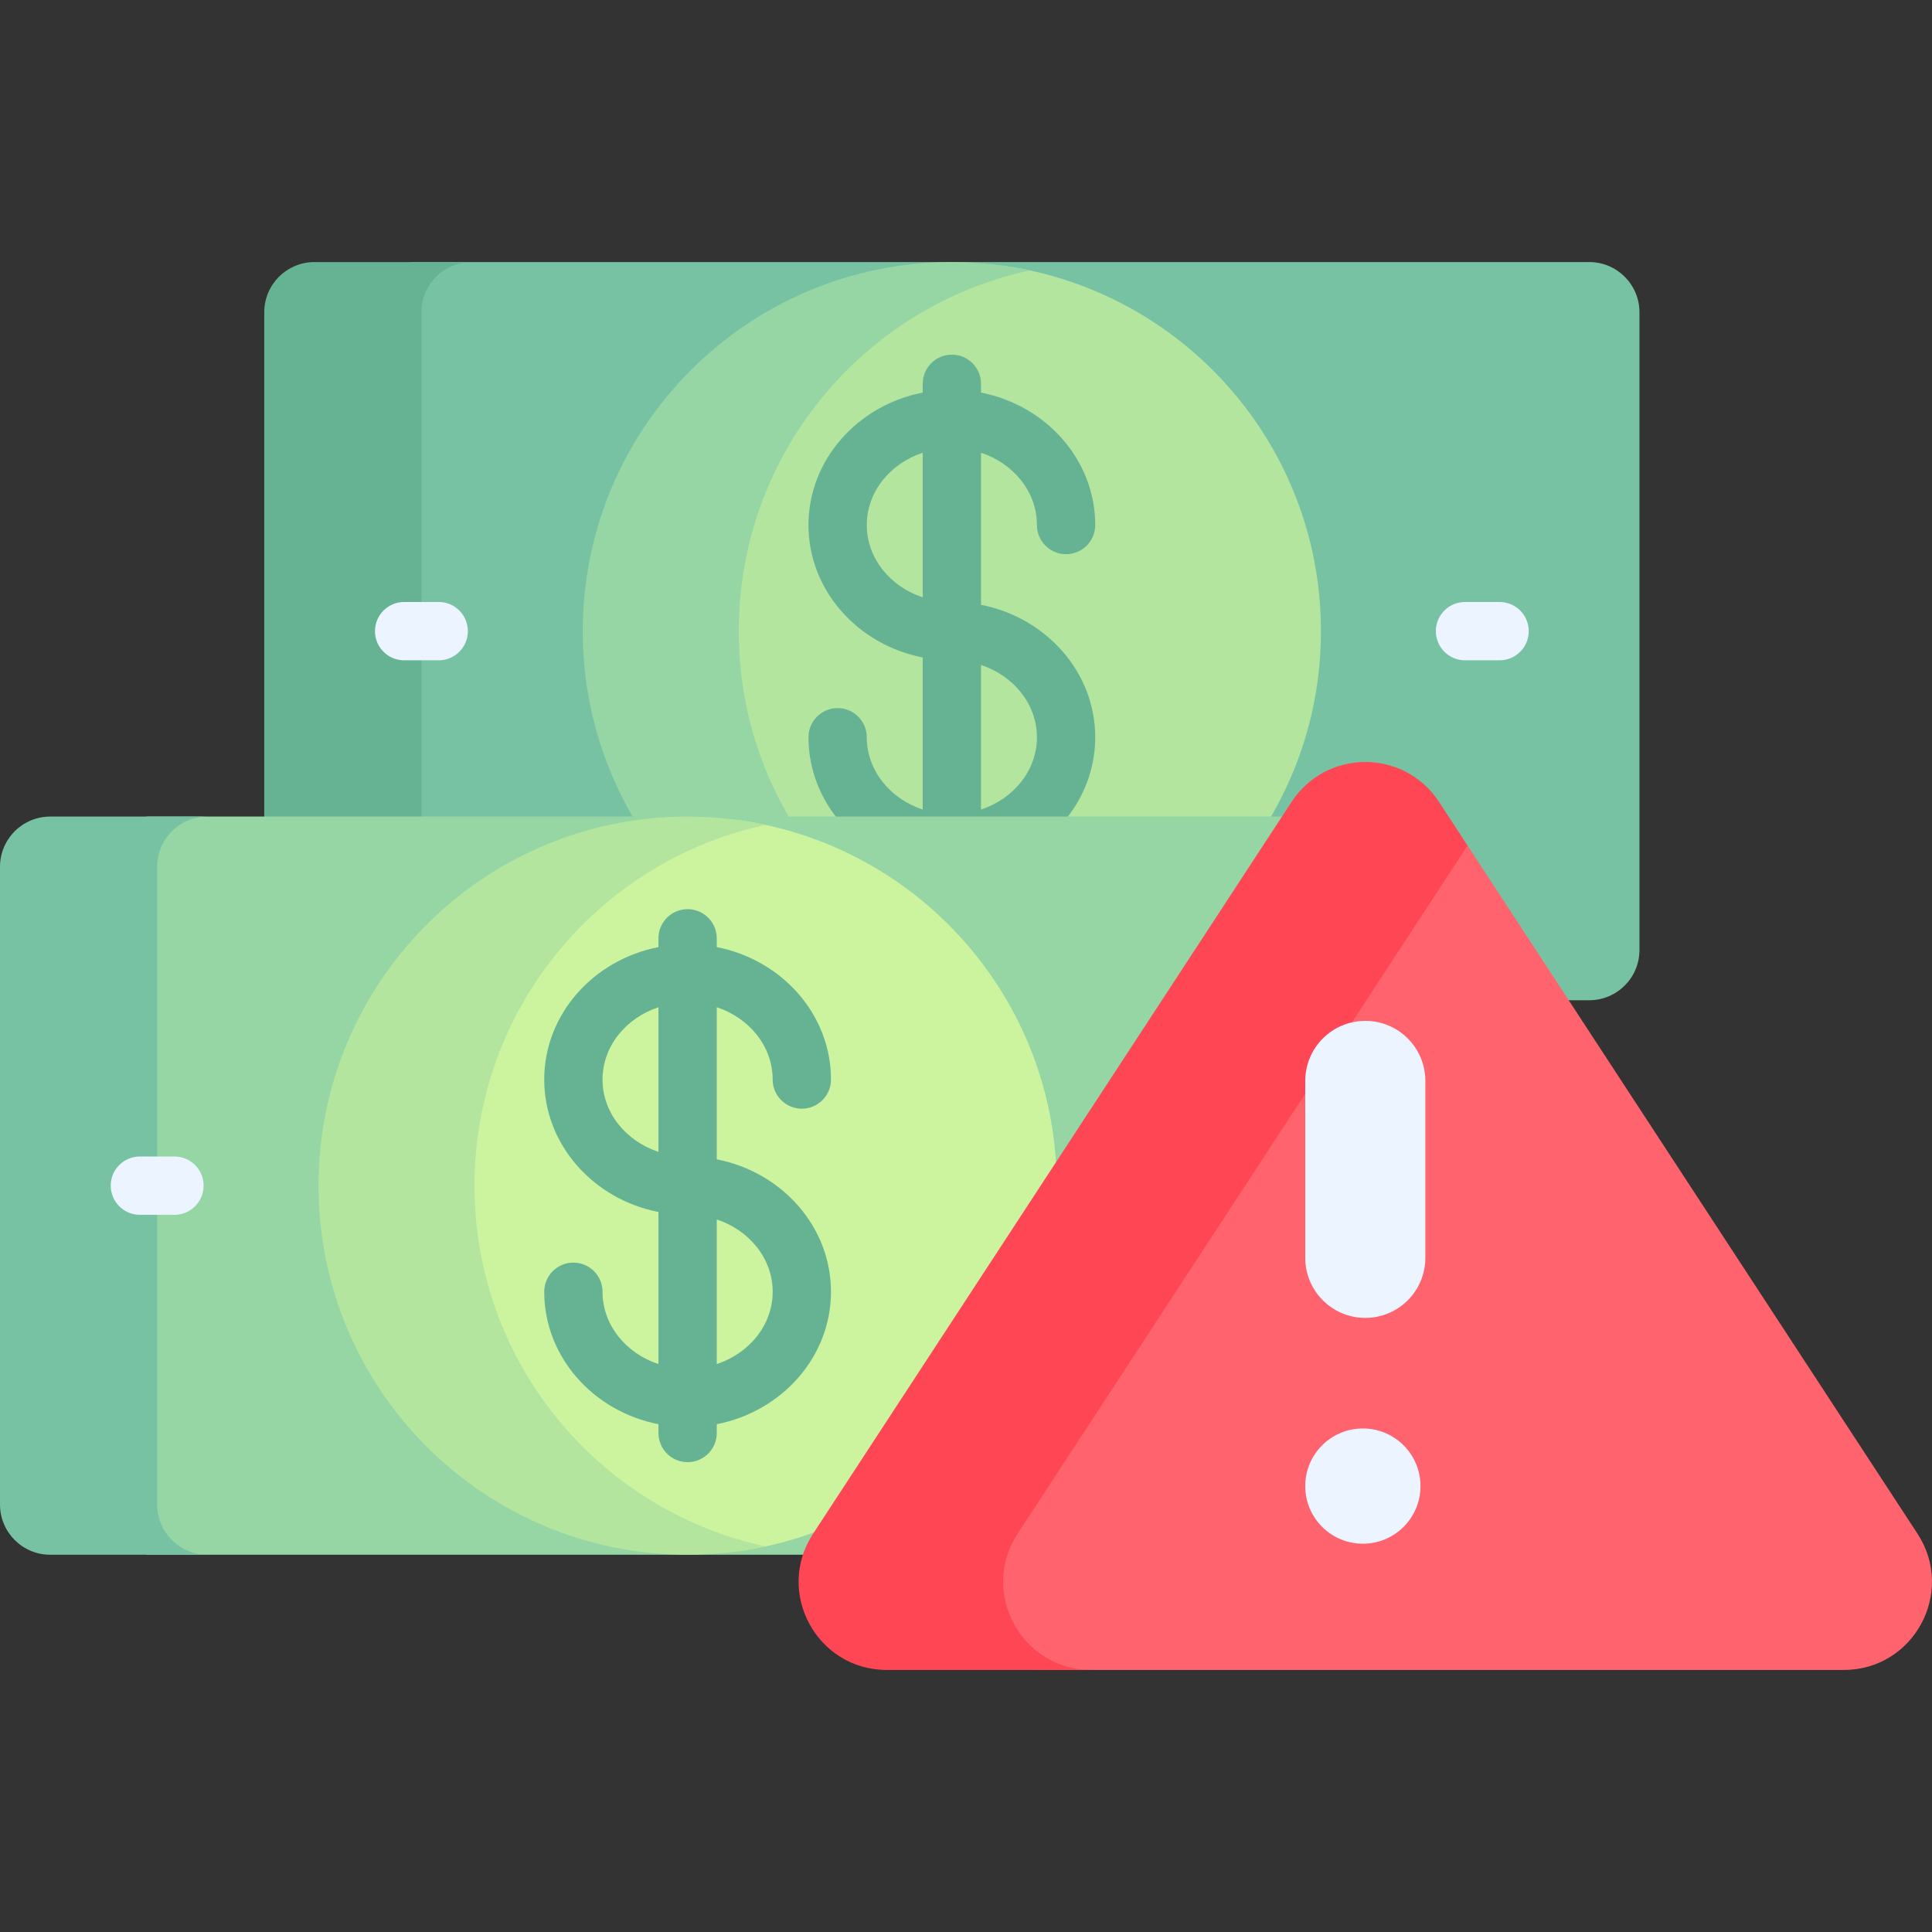 <svg id="Capa_1" enable-background="new 0 0 512 512" height="512" viewBox="0 0 512 512" width="512" xmlns="http://www.w3.org/2000/svg"><rect x="0" y="0" width="512" height="512" fill="#333333" stroke="none"/><g><g><path d="m421.161 69.448h-312.264v195.625h312.265c7.352 0 13.312-5.96 13.312-13.312 0-5.847 0-163.272 0-169.001 0-7.352-5.961-13.312-13.313-13.312z" fill="#78c2a4"/><path d="m111.68 251.761c0-5.73 0-163.154 0-169.001 0-7.352 5.96-13.312 13.312-13.312h-41.651c-7.352 0-13.312 5.96-13.312 13.312v169.001c0 7.352 5.96 13.312 13.312 13.312h41.651c-7.352 0-13.312-5.96-13.312-13.312z" fill="#66b394"/><path d="m265.74 70.396c-41.88 12.311-72.469 51-72.469 96.865s30.589 84.554 72.469 96.864c47.634-6.574 84.324-47.423 84.324-96.864 0-49.442-36.691-90.291-84.324-96.865z" fill="#b3e59f"/><path d="m195.776 167.26c0-46.927 33.054-86.117 77.144-95.605-6.665-1.434-13.575-2.208-20.668-2.208-54.021 0-97.813 43.792-97.813 97.813s43.792 97.813 97.813 97.813c7.093 0 14.004-.774 20.668-2.208-44.091-9.488-77.144-48.678-77.144-95.605z" fill="#95d6a4"/></g><g><path d="m397.404 174.987h-9.161c-4.267 0-7.726-3.459-7.726-7.726s3.459-7.726 7.726-7.726h9.161c4.267 0 7.726 3.459 7.726 7.726s-3.459 7.726-7.726 7.726z" fill="#ecf4ff"/></g><g><path d="m116.26 174.987h-9.161c-4.267 0-7.726-3.459-7.726-7.726s3.459-7.726 7.726-7.726h9.161c4.267 0 7.726 3.459 7.726 7.726s-3.458 7.726-7.726 7.726z" fill="#ecf4ff"/></g><path d="m259.978 160.28v-40.302c8.637 2.859 14.817 10.369 14.817 19.161 0 4.268 3.459 7.726 7.726 7.726s7.726-3.459 7.726-7.726c0-17.269-13.011-31.724-30.27-35.101v-2.327c0-4.268-3.459-7.726-7.726-7.726s-7.726 3.459-7.726 7.726v2.327c-17.259 3.377-30.27 17.832-30.27 35.101s13.011 31.724 30.27 35.1v40.302c-8.637-2.859-14.817-10.369-14.817-19.161 0-4.268-3.459-7.726-7.726-7.726s-7.726 3.459-7.726 7.726c0 17.269 13.011 31.724 30.27 35.101v2.327c0 4.268 3.459 7.726 7.726 7.726s7.726-3.459 7.726-7.726v-2.327c17.259-3.377 30.27-17.832 30.27-35.101s-13.011-31.723-30.27-35.1zm-30.27-21.141c0-8.792 6.181-16.302 14.817-19.161v38.321c-8.637-2.859-14.817-10.368-14.817-19.16zm30.27 75.403v-38.321c8.637 2.859 14.817 10.369 14.817 19.16 0 8.792-6.181 16.302-14.817 19.161z" fill="#66b394"/><g><path d="m351.133 216.398h-312.265v195.625h312.265c7.352 0 13.312-5.96 13.312-13.312 0-5.847 0-163.272 0-169.001 0-7.352-5.96-13.312-13.312-13.312z" fill="#95d6a4"/><path d="m41.651 398.711c0-5.73 0-163.154 0-169.001 0-7.352 5.96-13.312 13.312-13.312h-41.651c-7.352 0-13.312 5.96-13.312 13.312v169.001c0 7.352 5.96 13.312 13.312 13.312h41.651c-7.351 0-13.312-5.96-13.312-13.312z" fill="#78c2a4"/><path d="m195.711 217.346c-41.88 12.311-72.469 51-72.469 96.865s30.589 84.554 72.469 96.864c47.634-6.574 84.324-47.423 84.324-96.864 0-49.442-36.69-90.291-84.324-96.865z" fill="#ccf49f"/><path d="m125.747 314.21c0-46.927 33.054-86.117 77.144-95.605-6.665-1.434-13.575-2.208-20.668-2.208-54.021 0-97.813 43.792-97.813 97.813s43.792 97.813 97.813 97.813c7.093 0 14.004-.774 20.668-2.208-44.09-9.488-77.144-48.678-77.144-95.605z" fill="#b3e59f"/></g><g><path d="m46.232 321.937h-9.161c-4.267 0-7.726-3.459-7.726-7.726s3.459-7.726 7.726-7.726h9.161c4.267 0 7.726 3.459 7.726 7.726s-3.459 7.726-7.726 7.726z" fill="#ecf4ff"/></g><path d="m189.949 307.231v-40.302c8.637 2.859 14.817 10.369 14.817 19.161 0 4.268 3.459 7.726 7.726 7.726s7.726-3.459 7.726-7.726c0-17.269-13.011-31.724-30.27-35.101v-2.327c0-4.268-3.459-7.726-7.726-7.726s-7.726 3.459-7.726 7.726v2.327c-17.259 3.377-30.27 17.832-30.27 35.101s13.011 31.724 30.27 35.1v40.302c-8.637-2.859-14.817-10.369-14.817-19.161 0-4.268-3.459-7.726-7.726-7.726s-7.726 3.459-7.726 7.726c0 17.269 13.011 31.724 30.27 35.101v2.327c0 4.268 3.459 7.726 7.726 7.726s7.726-3.459 7.726-7.726v-2.327c17.259-3.377 30.27-17.832 30.27-35.101s-13.011-31.724-30.27-35.1zm-30.27-21.141c0-8.792 6.181-16.302 14.817-19.161v38.321c-8.636-2.86-14.817-10.369-14.817-19.16zm30.27 75.402v-38.321c8.637 2.859 14.817 10.369 14.817 19.16 0 8.792-6.18 16.302-14.817 19.161z" fill="#66b394"/><g><path d="m508.157 406.446-119.241-182.37h-7.382l-124.059 190.363v18.245s9.715 5.539 16.745 9.868h214.405c18.544 0 29.68-20.586 19.532-36.106z" fill="#ff636e"/><path d="m269.675 406.446 119.241-182.369-7.567-11.572c-9.211-14.087-29.853-14.087-39.064 0l-126.807 193.941c-10.149 15.521.987 36.107 19.532 36.107h54.196c-18.544-.001-29.68-20.587-19.531-36.107z" fill="#ff4654"/></g><g><path d="m361.818 349.256c-8.79 0-15.916-7.126-15.916-15.916v-46.884c0-8.79 7.126-15.916 15.916-15.916s15.916 7.126 15.916 15.916v46.884c-.001 8.791-7.127 15.916-15.916 15.916z" fill="#ecf4ff"/></g><circle cx="361.174" cy="393.829" fill="#ecf4ff" r="15.272"/></g></svg>